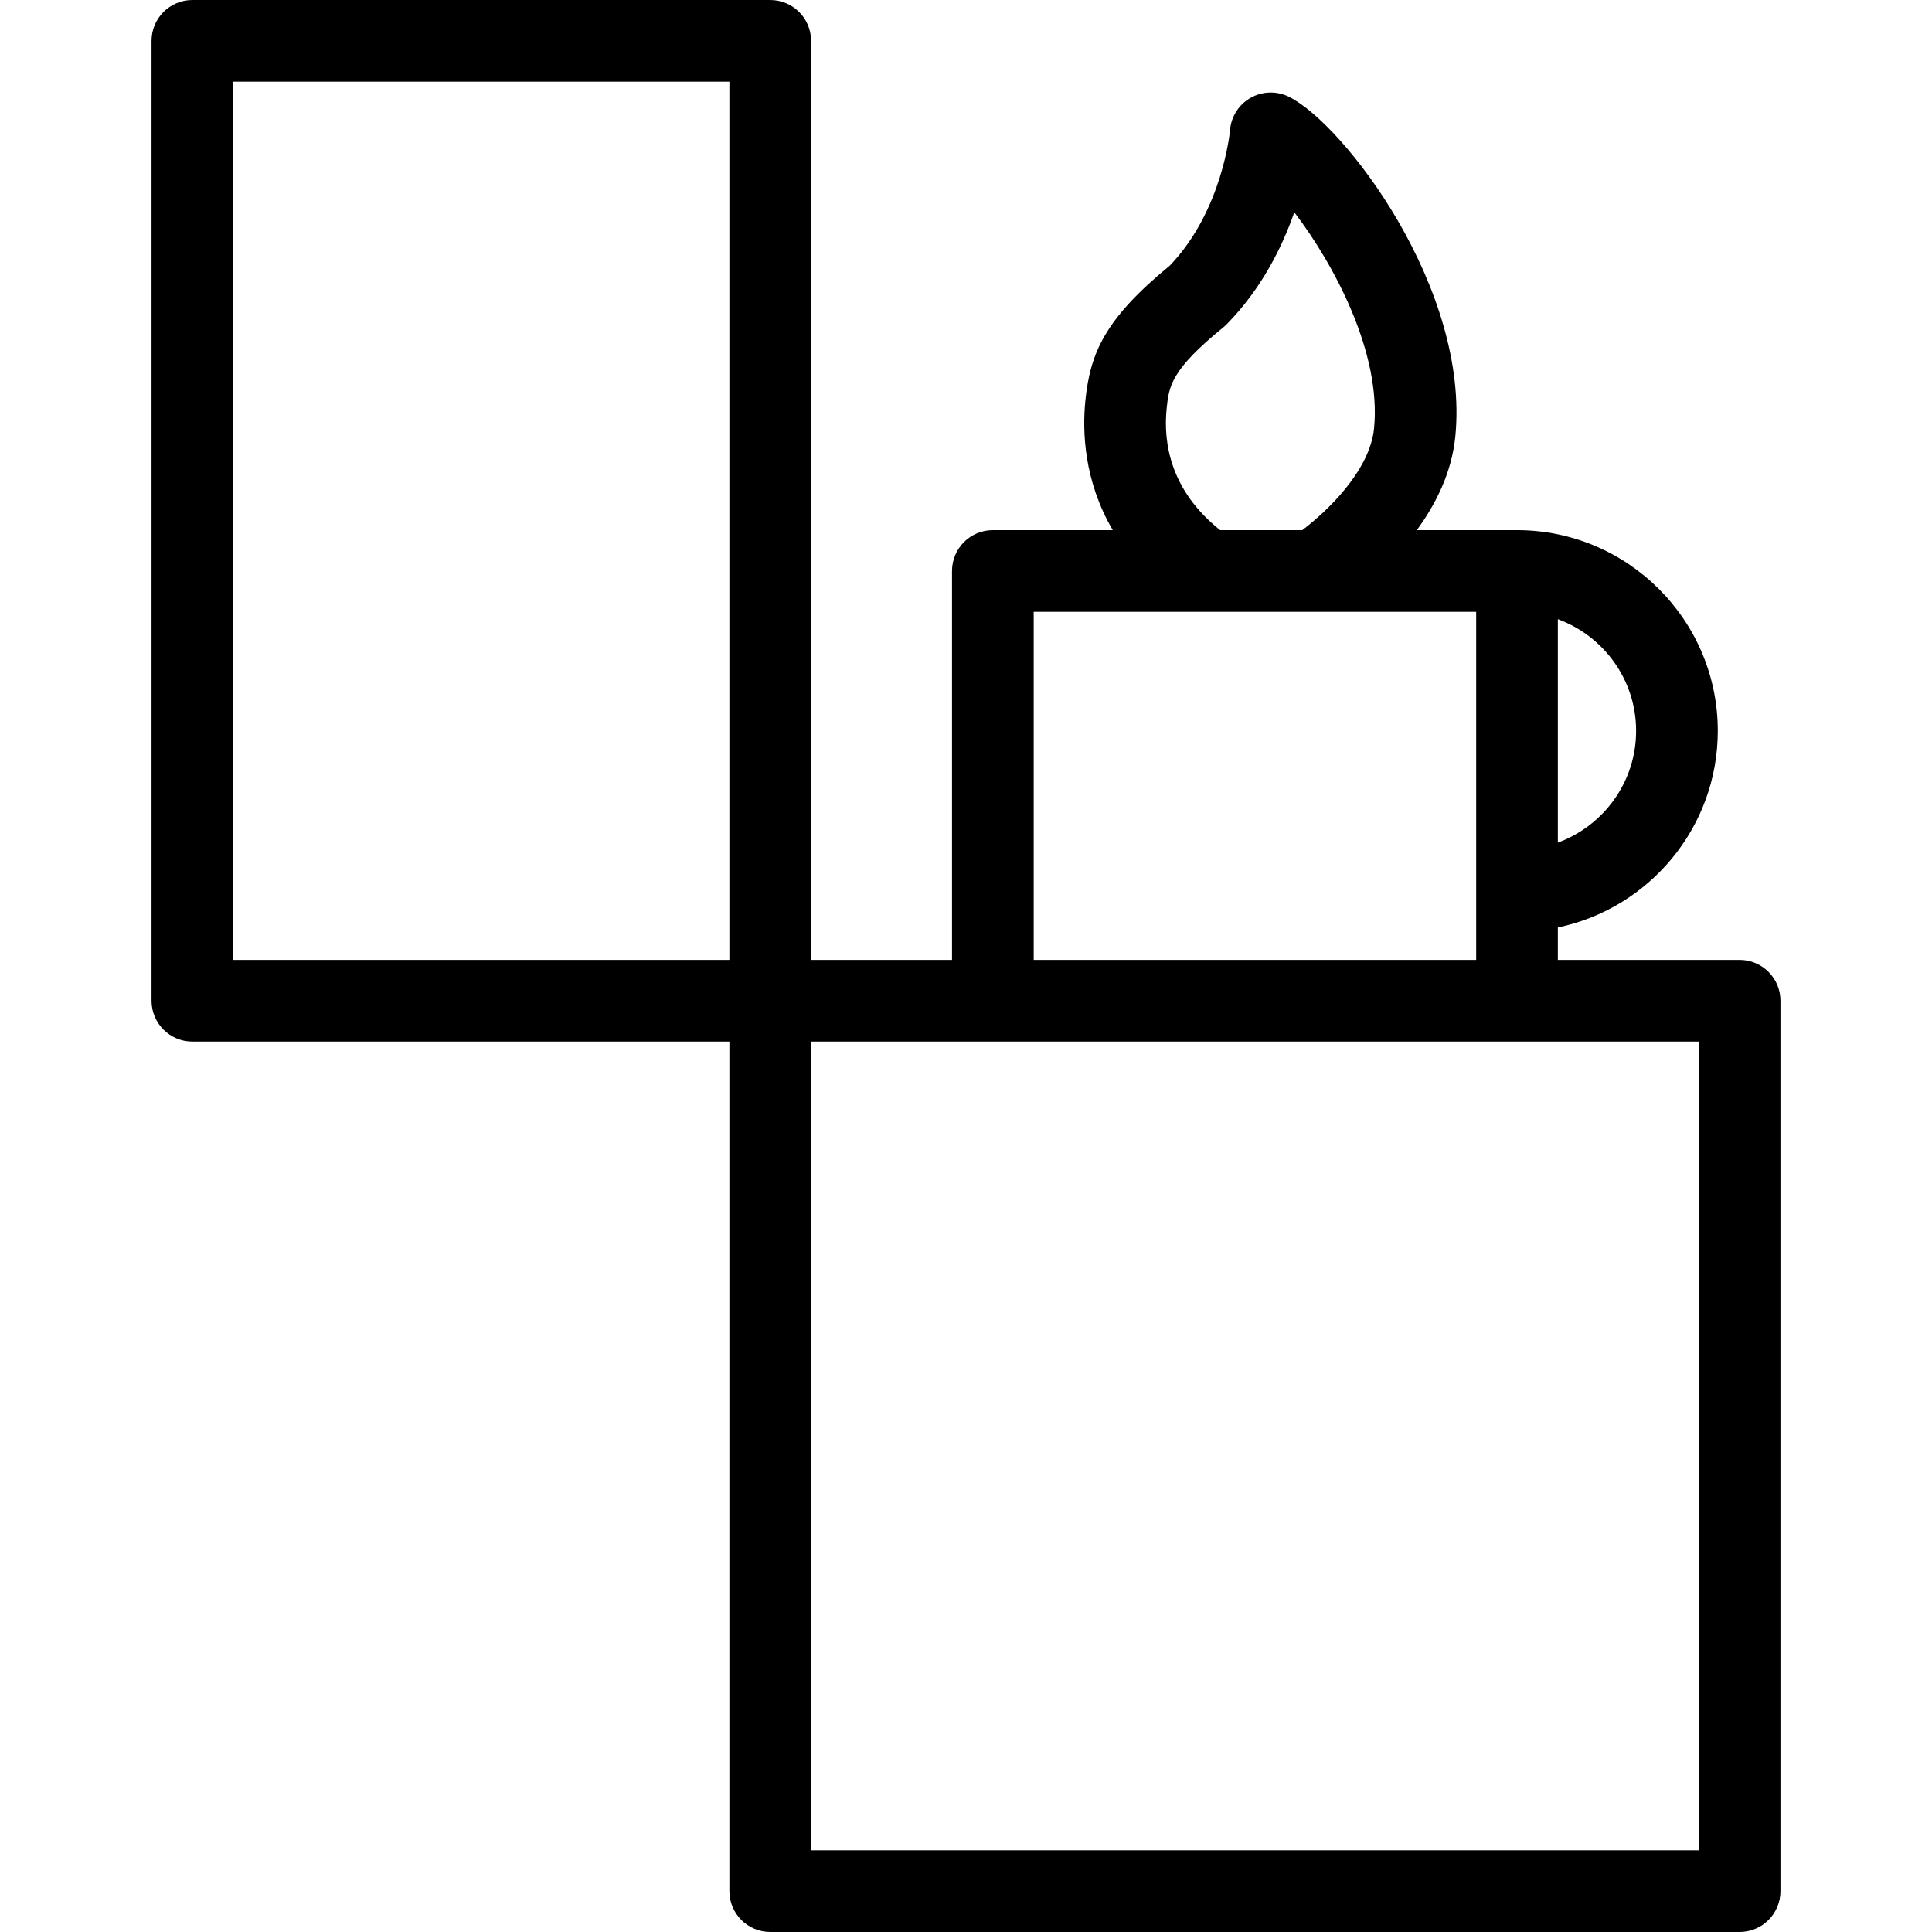 <?xml version="1.0" encoding="iso-8859-1"?>
<!-- Uploaded to: SVG Repo, www.svgrepo.com, Generator: SVG Repo Mixer Tools -->
<!DOCTYPE svg PUBLIC "-//W3C//DTD SVG 1.1//EN" "http://www.w3.org/Graphics/SVG/1.1/DTD/svg11.dtd">
<svg fill="#000000" height="800px" width="800px" version="1.1" id="Capa_1" xmlns="http://www.w3.org/2000/svg" xmlns:xlink="http://www.w3.org/1999/xlink" 
	 viewBox="0 0 236.061 236.061" xml:space="preserve">
<path d="M212.555,117.285h-22.209v-3.964c11.142-2.312,19.542-12.203,19.542-24.019c0-13.525-11.005-24.528-24.532-24.528h-12.246
	c2.318-3.157,4.253-7.01,4.703-11.384c1.823-18.09-13.602-38.258-20.344-41.575c-1.487-0.731-3.241-0.677-4.68,0.146
	c-1.438,0.823-2.375,2.307-2.499,3.96c-0.007,0.097-0.896,9.771-7.335,16.509c-7.979,6.547-9.749,10.71-10.339,16.506
	c-0.385,3.799-0.18,9.82,3.347,15.837h-14.652c-2.756,0-4.99,2.234-4.99,4.99v47.522H99.1V4.99C99.1,2.234,96.866,0,94.11,0H23.506
	c-2.756,0-4.99,2.234-4.99,4.99v117.285c0,2.756,2.234,4.99,4.99,4.99H89.12v103.806c0,2.756,2.234,4.99,4.99,4.99h118.445
	c2.756,0,4.99-2.234,4.99-4.99V122.275C217.545,119.519,215.311,117.285,212.555,117.285z M199.908,89.301
	c0,6.268-3.992,11.608-9.562,13.651V75.653C195.915,77.695,199.908,83.034,199.908,89.301z M142.545,49.944
	c0.278-2.73,0.479-4.702,6.944-9.964c0.145-0.119,0.284-0.245,0.416-0.379c4.235-4.325,6.751-9.393,8.239-13.665
	c4.833,6.326,10.674,17.19,9.742,26.442c-0.533,5.17-5.761,10.12-8.77,12.395h-10.033C142.976,59.904,142.127,54.08,142.545,49.944z
	 M126.302,74.753h34.394c0.003,0,0.006,0.001,0.008,0.001c0.002,0,0.005-0.001,0.007-0.001h19.656v42.532h-54.064V74.753z
	 M28.496,9.98H89.12v107.305H28.496V9.98z M207.565,226.081H99.1v-98.816h22.212h64.044h22.209V226.081z"/>
</svg>